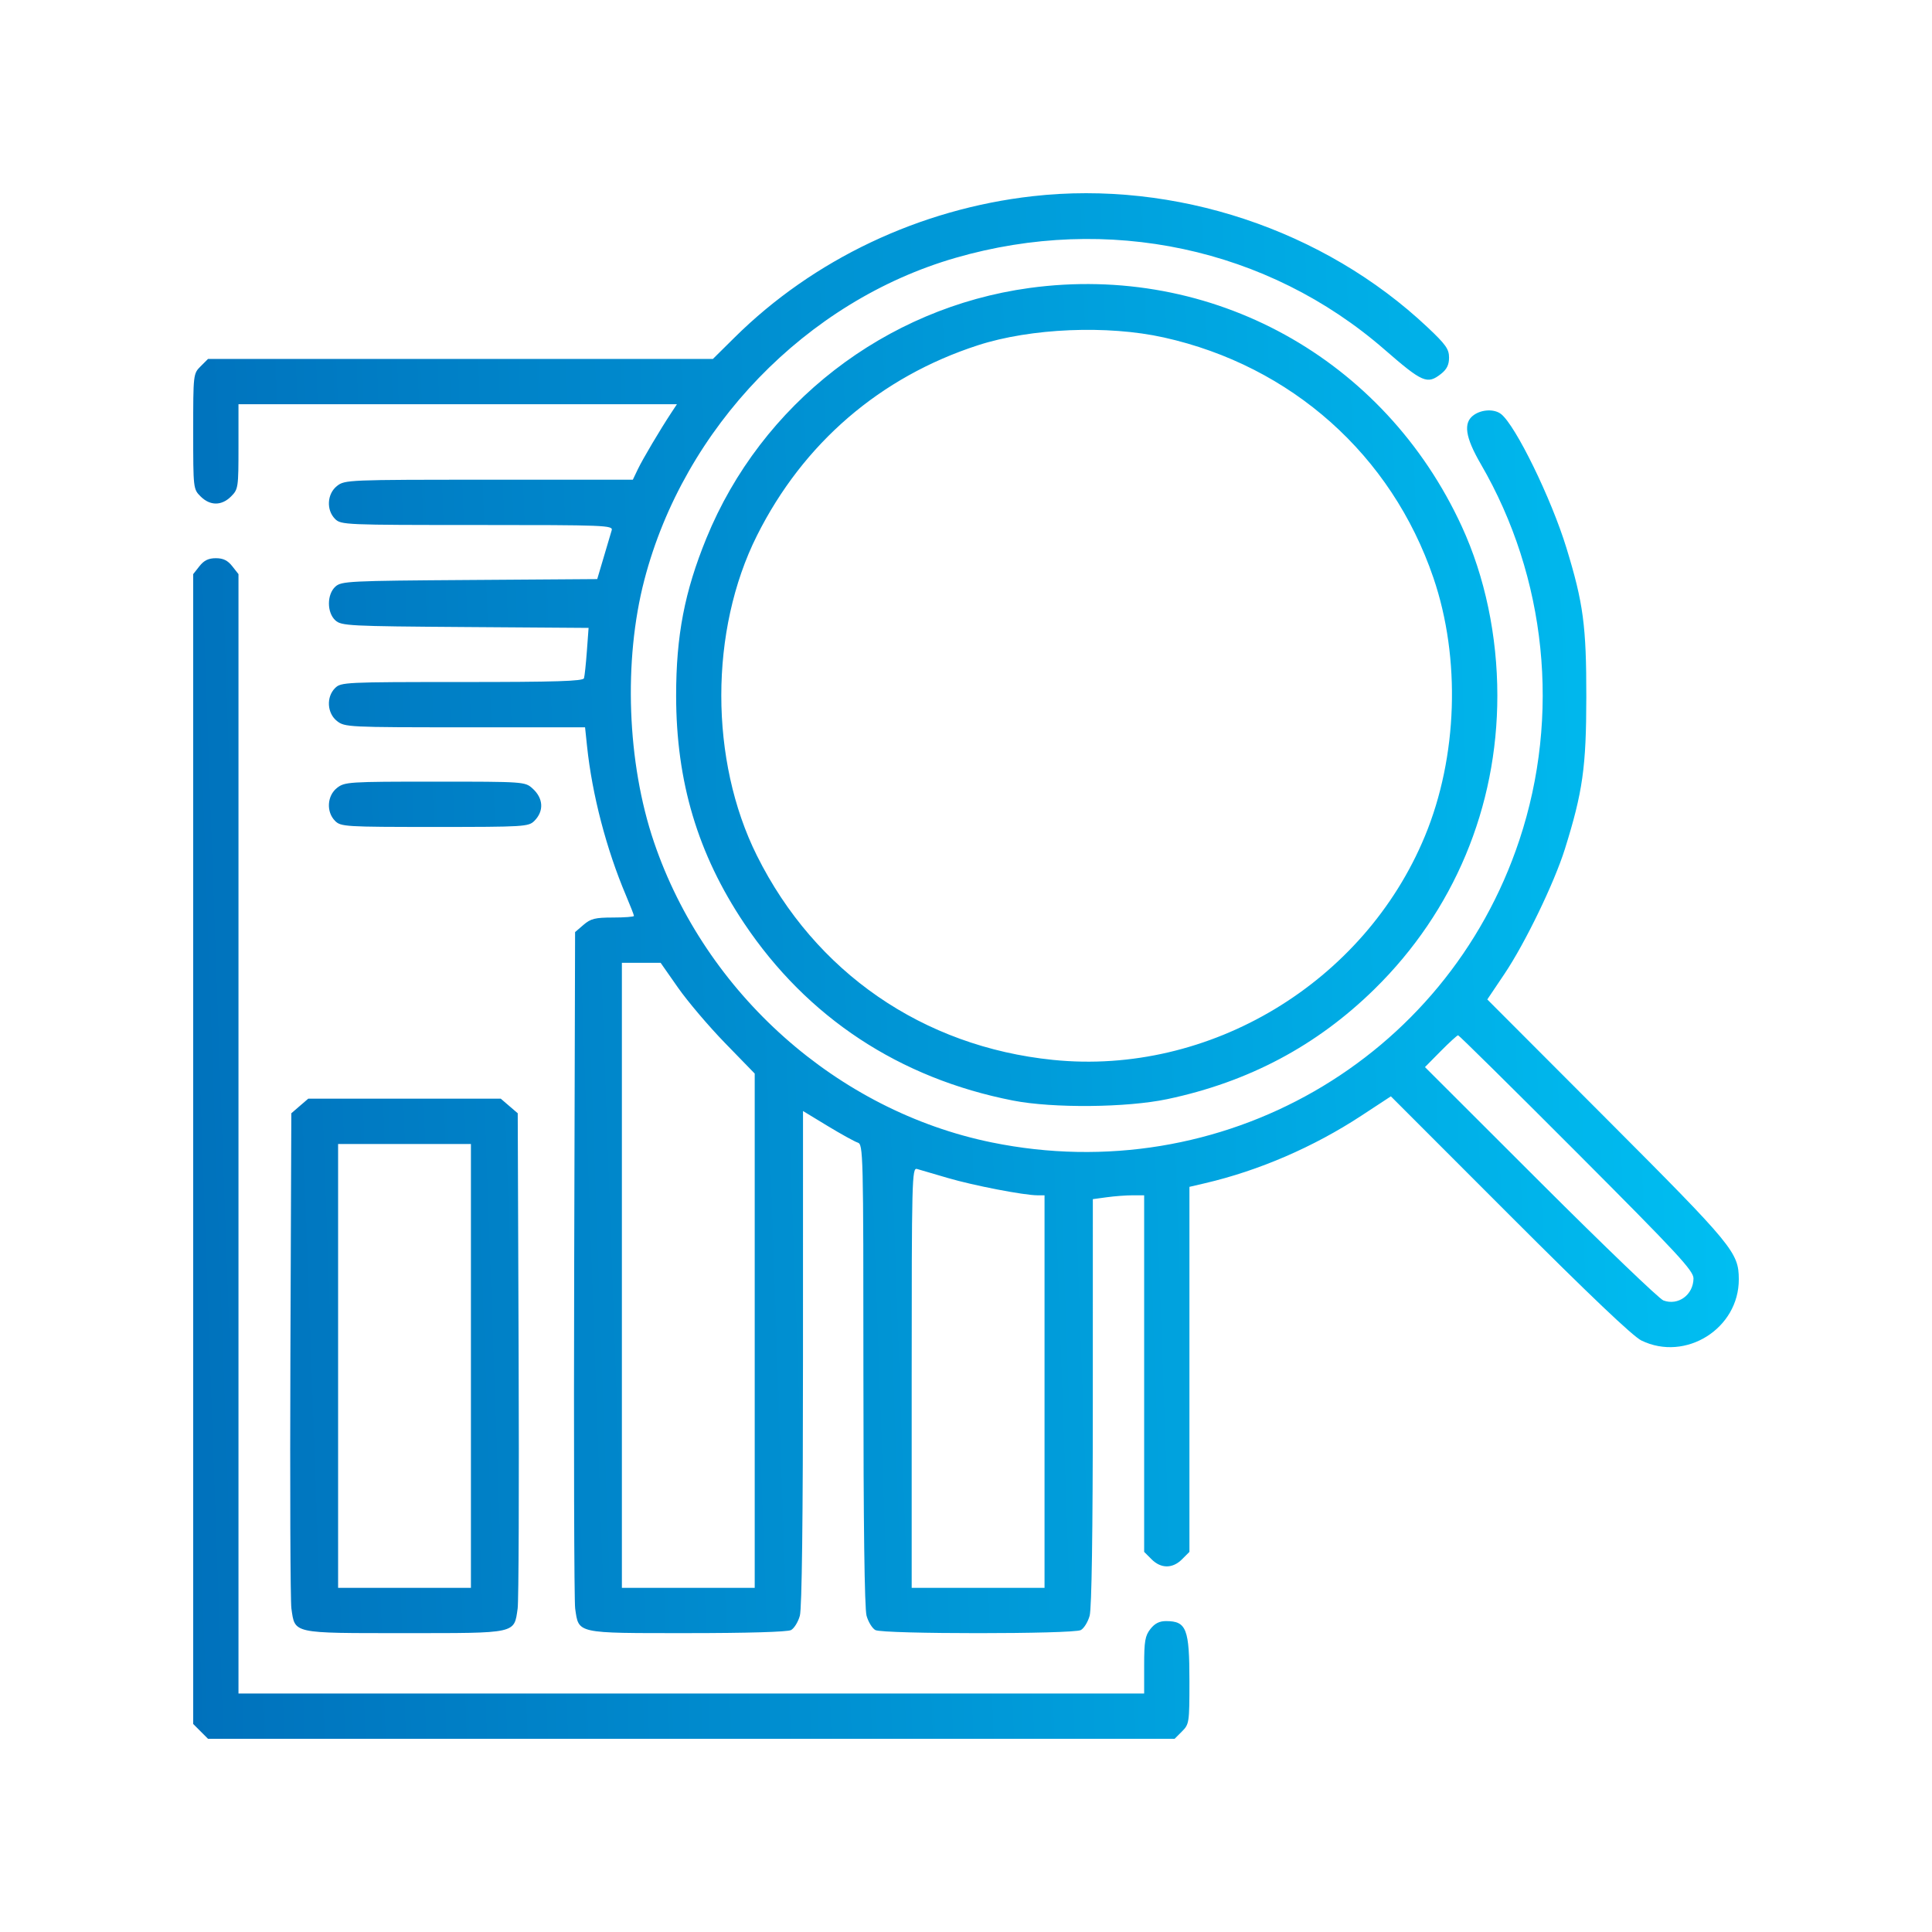 <svg width="80" height="80" viewBox="0 0 80 80" fill="none" xmlns="http://www.w3.org/2000/svg">
<path fill-rule="evenodd" clip-rule="evenodd" d="M42.752 8.125C38.085 8.653 33.682 10.741 30.417 13.975L29.52 14.863H19.067H8.614L8.307 15.169C8.002 15.474 8 15.496 8 17.863C8 20.231 8.002 20.253 8.307 20.557C8.698 20.948 9.177 20.948 9.568 20.557C9.865 20.26 9.875 20.192 9.875 18.494V16.738H18.952H28.03L27.803 17.082C27.332 17.795 26.61 19.014 26.411 19.431L26.204 19.864H20.244C14.404 19.864 14.277 19.869 13.955 20.123C13.542 20.448 13.503 21.117 13.875 21.489C14.118 21.732 14.292 21.739 19.759 21.739C25.065 21.739 25.389 21.752 25.329 21.958C25.294 22.078 25.145 22.582 24.997 23.078L24.73 23.979L19.44 24.016C14.443 24.05 14.137 24.065 13.888 24.29C13.531 24.614 13.531 25.366 13.888 25.689C14.136 25.914 14.44 25.93 19.262 25.964L24.372 26L24.301 26.964C24.262 27.494 24.208 27.998 24.182 28.084C24.144 28.206 23.024 28.241 19.129 28.241C14.292 28.241 14.117 28.249 13.875 28.491C13.503 28.863 13.542 29.532 13.955 29.857C14.275 30.109 14.415 30.116 19.255 30.116H24.226L24.308 30.897C24.519 32.906 25.106 35.156 25.922 37.082C26.103 37.51 26.251 37.89 26.251 37.926C26.251 37.963 25.86 37.993 25.383 37.993C24.645 37.993 24.462 38.038 24.164 38.294L23.813 38.596L23.776 52.329C23.756 59.882 23.774 66.304 23.816 66.602C23.967 67.654 23.829 67.624 28.447 67.624C30.953 67.624 32.608 67.575 32.754 67.498C32.884 67.428 33.049 67.161 33.12 66.904C33.205 66.598 33.25 62.896 33.25 56.22L33.251 46.005L34.265 46.621C34.823 46.959 35.386 47.27 35.515 47.312C35.744 47.384 35.751 47.687 35.752 56.911C35.752 63.109 35.798 66.6 35.882 66.904C35.954 67.161 36.118 67.428 36.248 67.498C36.568 67.668 44.435 67.668 44.754 67.498C44.884 67.428 45.049 67.161 45.12 66.904C45.204 66.602 45.251 63.459 45.251 58.045L45.252 49.654L45.832 49.575C46.151 49.531 46.629 49.495 46.894 49.495H47.377V56.877V64.26L47.684 64.567C48.075 64.958 48.554 64.958 48.945 64.567L49.252 64.26V56.702V49.145L49.908 48.992C52.133 48.471 54.391 47.496 56.364 46.203L57.593 45.397L62.517 50.324C65.809 53.619 67.615 55.337 67.967 55.508C69.8 56.4 72.01 55.009 72 52.969C71.994 51.859 71.775 51.593 66.538 46.346L61.586 41.385L62.295 40.33C63.152 39.055 64.359 36.559 64.8 35.151C65.538 32.791 65.683 31.762 65.686 28.866C65.688 25.911 65.563 24.974 64.861 22.684C64.235 20.641 62.756 17.614 62.155 17.144C61.881 16.93 61.365 16.948 61.03 17.183C60.58 17.498 60.665 18.094 61.321 19.223C64.041 23.905 64.627 29.627 62.915 34.782C59.887 43.901 50.557 49.247 41.064 47.305C34.67 45.997 29.207 41.137 27.078 34.864C25.965 31.584 25.81 27.355 26.681 24.014C28.326 17.701 33.382 12.466 39.562 10.678C45.874 8.851 52.493 10.265 57.33 14.474C58.906 15.845 59.101 15.929 59.673 15.479C59.91 15.292 60.002 15.104 60.002 14.806C60.002 14.456 59.867 14.265 59.121 13.561C54.822 9.505 48.653 7.456 42.752 8.125ZM42.627 11.925C36.657 12.743 31.524 16.72 29.25 22.288C28.346 24.501 27.997 26.317 27.997 28.803C27.997 32.368 28.893 35.364 30.816 38.236C33.428 42.135 37.243 44.65 41.943 45.571C43.601 45.895 46.655 45.867 48.338 45.512C51.704 44.801 54.528 43.3 56.917 40.954C60.203 37.728 62.002 33.429 62.002 28.803C62.002 26.328 61.488 23.882 60.531 21.802C57.325 14.833 50.178 10.891 42.627 11.925ZM48.189 13.973C53.475 15.147 57.623 18.845 59.355 23.927C60.492 27.262 60.359 31.344 59.005 34.617C56.491 40.695 50.087 44.549 43.602 43.888C38.21 43.339 33.751 40.262 31.342 35.429C29.375 31.485 29.376 26.104 31.344 22.177C33.262 18.35 36.445 15.609 40.496 14.296C42.684 13.587 45.855 13.454 48.189 13.973ZM8.259 23.444L8 23.773V47.58V71.386L8.307 71.693L8.614 72H28.626H48.638L48.945 71.693C49.242 71.396 49.252 71.329 49.252 69.622C49.252 67.447 49.13 67.13 48.292 67.126C48.01 67.124 47.819 67.22 47.636 67.453C47.416 67.733 47.377 67.959 47.377 68.954V70.125H28.626H9.875V46.949V23.773L9.616 23.444C9.428 23.205 9.242 23.114 8.938 23.114C8.633 23.114 8.447 23.205 8.259 23.444ZM13.955 32.626C13.542 32.95 13.503 33.619 13.875 33.992C14.114 34.231 14.292 34.242 18 34.242C21.709 34.242 21.886 34.231 22.126 33.992C22.532 33.585 22.502 33.054 22.05 32.648C21.74 32.369 21.699 32.366 18.01 32.366C14.43 32.366 14.271 32.377 13.955 32.626ZM28.077 40.9C28.474 41.467 29.35 42.499 30.025 43.193L31.251 44.454V55.101V65.749H28.501H25.751V52.808V39.868H26.553H27.355L28.077 40.9ZM65.287 47.72C69.49 51.932 70.127 52.62 70.124 52.94C70.116 53.618 69.49 54.075 68.878 53.849C68.706 53.786 66.414 51.586 63.785 48.96L59.005 44.186L59.656 43.527C60.014 43.165 60.338 42.869 60.377 42.869C60.415 42.869 62.625 45.052 65.287 47.72ZM12.413 45.796L12.063 46.098L12.025 56.079C12.005 61.569 12.023 66.304 12.066 66.602C12.217 67.656 12.071 67.624 16.75 67.624C21.429 67.624 21.284 67.656 21.435 66.602C21.478 66.304 21.496 61.569 21.475 56.079L21.438 46.098L21.087 45.796L20.736 45.494H16.75H12.764L12.413 45.796ZM19.5 56.559V65.749H16.75H14V56.559V47.37H16.75H19.5V56.559ZM39.251 48.779C40.308 49.09 42.406 49.495 42.961 49.495H43.252V57.622V65.749H40.501H37.751V57.045C37.751 48.815 37.763 48.344 37.97 48.404C38.09 48.438 38.667 48.607 39.251 48.779Z" fill="url(#paint0_linear_982_9809)"/>
<defs>
<linearGradient id="paint0_linear_982_9809" x1="8" y1="72" x2="74.206" y2="69.63" gradientUnits="userSpaceOnUse">
<stop stop-color="#0071BC"/>
<stop offset="1" stop-color="#00C0F3"/>
</linearGradient>
</defs>
</svg>
